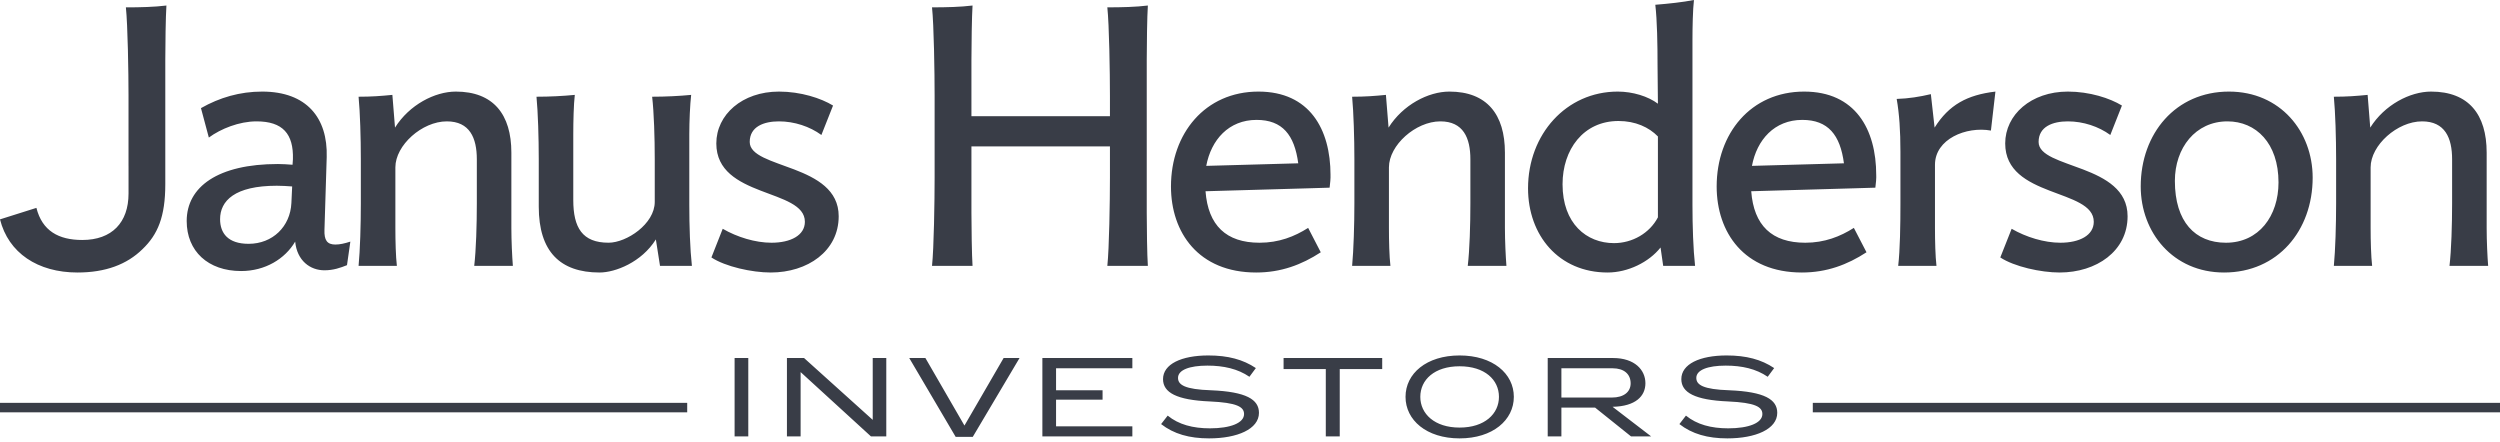<svg width="260" height="46" viewBox="0 0 260 46" fill="none" xmlns="http://www.w3.org/2000/svg">
<path fill-rule="evenodd" clip-rule="evenodd" d="M179.857 40.589C177.109 40.498 176.416 40.02 176.416 39.3C176.416 38.476 177.604 38.024 179.475 38.024C181.167 38.024 182.641 38.361 183.841 39.185L184.513 38.28C183.185 37.386 181.602 36.967 179.571 36.967C176.763 36.967 174.858 37.872 174.858 39.428C174.858 40.832 176.281 41.6 179.709 41.749C182.555 41.877 183.287 42.319 183.287 43.06C183.287 43.99 181.874 44.547 179.734 44.547C177.964 44.547 176.476 44.154 175.338 43.224L174.658 44.105C175.971 45.129 177.592 45.592 179.645 45.592C182.58 45.592 184.834 44.628 184.834 42.935C184.834 41.541 183.509 40.741 179.857 40.589ZM162.385 41.345H167.633C168.883 41.345 169.587 40.753 169.587 39.87C169.587 38.905 168.897 38.302 167.72 38.302H162.385V41.345ZM171.123 39.858C171.123 41.183 170.122 42.26 167.706 42.307L171.717 45.384H169.625L165.887 42.388H162.385V45.384H160.962V37.234H167.755C170.009 37.234 171.123 38.476 171.123 39.858ZM151.797 44.468C154.421 44.468 155.891 43.028 155.891 41.273C155.891 39.499 154.421 38.093 151.797 38.093C149.183 38.093 147.712 39.499 147.712 41.273C147.712 43.028 149.183 44.468 151.797 44.468ZM151.797 36.967C155.247 36.967 157.439 38.849 157.439 41.273C157.439 43.688 155.247 45.592 151.797 45.592C148.352 45.592 146.175 43.688 146.175 41.273C146.175 38.849 148.352 36.967 151.797 36.967ZM133.492 38.385H137.883V45.384H139.333V38.385H143.749V37.234H133.492V38.385ZM125.954 40.589C123.207 40.498 122.514 40.02 122.514 39.3C122.514 38.476 123.701 38.024 125.57 38.024C127.266 38.024 128.739 38.361 129.94 39.185L130.609 38.28C129.282 37.386 127.699 36.967 125.669 36.967C122.86 36.967 120.955 37.872 120.955 39.428C120.955 40.832 122.378 41.6 125.806 41.749C128.652 41.877 129.382 42.319 129.382 43.06C129.382 43.99 127.972 44.547 125.831 44.547C124.061 44.547 122.576 44.154 121.44 43.224L120.755 44.105C122.069 45.129 123.688 45.592 125.746 45.592C128.675 45.592 130.932 44.628 130.932 42.935C130.932 41.541 129.604 40.741 125.954 40.589ZM108.407 45.384H117.765V44.339H109.83V41.563H114.667V40.589H109.83V38.302H117.765V37.234H108.407V45.384ZM100.303 44.258L96.242 37.234H94.561L99.387 45.431H101.17L106.033 37.234H104.376L100.303 44.258ZM90.763 43.666L83.622 37.234H81.841V45.384H83.264V38.697L90.577 45.384H92.174V37.234H90.763V43.666ZM76.398 45.384H77.822V37.233H76.398V45.384Z" fill="#393D47"/>
<path fill-rule="evenodd" clip-rule="evenodd" d="M188.531 42.882H260V41.896H188.531V42.882Z" fill="#393D47"/>
<path fill-rule="evenodd" clip-rule="evenodd" d="M0 42.882H71.469V41.896H0V42.882Z" fill="#393D47"/>
<path fill-rule="evenodd" clip-rule="evenodd" d="M125.45 17.25C125.96 14.533 127.793 12.469 130.683 12.469C133.376 12.469 134.626 14.038 135.017 16.984L125.45 17.25ZM138.374 18.205C138.374 13.425 136.188 9.525 130.878 9.525C125.335 9.525 121.781 13.884 121.781 19.391C121.781 24.174 124.633 28.341 130.643 28.341C133.22 28.341 135.369 27.536 137.36 26.238L136.127 23.854L136.047 23.701C134.628 24.603 133.003 25.244 130.992 25.244C127.521 25.244 125.645 23.446 125.374 19.889L136.031 19.585L138.28 19.518C138.336 19.166 138.393 18.42 138.371 18.208L138.374 18.205ZM156.512 15.872C156.512 11.896 154.638 9.525 150.733 9.525C148.546 9.525 145.895 10.9 144.41 13.271L144.136 9.868C142.966 9.983 141.988 10.059 140.621 10.059C140.774 11.705 140.856 14.342 140.856 16.56V21.151C140.856 23.372 140.774 26.008 140.621 27.651H144.604C144.487 26.66 144.449 25.053 144.449 23.714V17.405C144.449 15.108 147.221 12.622 149.798 12.622C152.18 12.622 152.92 14.342 152.92 16.56V21.151C152.92 23.372 152.842 26.008 152.646 27.651H156.668C156.59 26.66 156.512 25.053 156.512 23.714V15.872ZM182.204 17.25C182.711 14.533 184.547 12.469 187.437 12.469C190.13 12.469 191.382 14.038 191.77 16.984L182.204 17.25ZM187.631 9.525C182.086 9.525 178.533 13.884 178.533 19.391C178.533 24.174 181.385 28.341 187.395 28.341C189.974 28.341 192.121 27.536 194.112 26.238L194.114 26.233L192.88 23.852L192.802 23.699C191.385 24.601 189.757 25.244 187.749 25.244C184.273 25.244 182.395 23.446 182.127 19.889L192.785 19.585H192.791L195.037 19.518C195.095 19.166 195.15 18.417 195.127 18.205C195.127 13.425 192.938 9.525 187.631 9.525V9.525ZM172.423 22.605C171.564 24.249 169.769 25.285 167.856 25.285C165.004 25.285 162.505 23.257 162.505 19.163C162.505 15.568 164.655 12.584 168.324 12.584C170.081 12.584 171.489 13.233 172.423 14.191V22.605ZM176.016 4.17C176.016 2.869 176.053 0.994 176.171 0C174.998 0.23 173.557 0.383 172.152 0.496C172.343 2.141 172.385 4.589 172.385 6.809L172.423 10.785C171.41 10.021 169.809 9.525 168.246 9.525C162.898 9.525 158.916 13.959 158.916 19.585C158.916 24.478 162.116 28.341 167.191 28.341C169.299 28.341 171.489 27.271 172.697 25.74L172.972 27.651H176.287C176.094 25.891 176.016 23.525 176.016 21.305V4.17ZM254.747 27.651H258.768C258.688 26.66 258.613 25.053 258.613 23.714V15.872C258.613 11.896 256.739 9.525 252.832 9.525C250.645 9.525 247.991 10.9 246.505 13.271L246.234 9.868C245.062 9.983 244.089 10.059 242.72 10.059C242.877 11.705 242.956 14.342 242.956 16.56V21.151C242.956 23.372 242.877 26.008 242.72 27.651H246.702C246.588 26.66 246.545 25.053 246.545 23.714V17.405C246.545 15.108 249.317 12.622 251.894 12.622C254.281 12.622 255.019 14.342 255.019 16.56V21.151C255.019 23.372 254.94 26.008 254.747 27.651V27.651ZM212.014 14.763C212.014 13.156 213.497 12.622 215.058 12.622C216.659 12.622 218.261 13.156 219.472 14.038L220.681 10.977C219.432 10.213 217.324 9.525 215.058 9.525C211.234 9.525 208.541 11.932 208.541 14.917C208.541 20.617 217.752 19.585 217.752 23.065C217.752 24.478 216.269 25.244 214.278 25.244C212.604 25.244 210.705 24.662 209.212 23.793L208.031 26.775C209.48 27.73 212.248 28.341 214.201 28.341C218.026 28.341 221.269 26.123 221.269 22.49C221.269 16.984 212.014 17.592 212.014 14.763V14.763ZM231.497 25.244C228.294 25.244 226.187 23.065 226.187 18.816C226.187 15.377 228.335 12.622 231.653 12.622C234.619 12.622 236.965 14.878 236.965 18.972C236.965 22.452 234.932 25.244 231.497 25.244V25.244ZM231.812 9.525C226.269 9.525 222.635 13.884 222.635 19.391C222.635 24.174 225.993 28.341 231.302 28.341C236.886 28.341 240.517 23.982 240.517 18.473C240.517 13.693 237.158 9.525 231.812 9.525V9.525ZM201.198 13.271L200.809 9.791C199.674 10.059 198.505 10.251 197.255 10.289C197.529 11.856 197.645 13.578 197.645 15.796V21.151C197.645 23.372 197.606 26.008 197.412 27.651H201.393C201.277 26.66 201.237 25.053 201.237 23.714V17.137C201.237 14.459 204.48 13.12 207.056 13.578L207.524 9.525C204.594 9.868 202.683 10.9 201.198 13.271V13.271ZM53.182 15.872C53.182 11.896 51.309 9.525 47.404 9.525C45.22 9.525 42.564 10.903 41.081 13.271L40.807 9.868C39.635 9.983 38.659 10.059 37.292 10.059C37.45 11.705 37.527 14.344 37.527 16.562V21.151C37.527 23.369 37.45 26.008 37.292 27.651H41.275C41.158 26.657 41.119 25.053 41.119 23.714V17.403C41.119 15.108 43.891 12.622 46.469 12.622C48.851 12.622 49.59 14.344 49.59 16.562V21.151C49.59 23.369 49.513 26.008 49.319 27.651H53.338C53.261 26.657 53.182 25.053 53.182 23.714V15.872ZM71.687 13.961C71.687 12.622 71.765 10.862 71.881 9.868C70.709 9.983 69.226 10.059 67.823 10.059C68.014 11.705 68.094 14.344 68.094 16.562V20.998C68.094 23.291 65.166 25.242 63.291 25.242C60.56 25.242 59.621 23.676 59.621 20.806V13.961C59.621 12.622 59.662 10.862 59.779 9.868C58.607 9.983 57.201 10.059 55.795 10.059C55.952 11.705 56.031 14.344 56.031 16.562V21.496C56.031 26.162 58.256 28.341 62.355 28.341C63.995 28.341 66.727 27.271 68.21 24.899L68.641 27.651H71.958C71.765 25.893 71.687 23.522 71.687 21.304V13.961ZM30.305 21.113C30.19 23.561 28.355 25.357 25.856 25.357C23.708 25.357 22.889 24.248 22.889 22.794C22.889 20.883 24.413 19.317 28.784 19.317C29.329 19.317 29.839 19.352 30.385 19.391L30.305 21.113ZM33.744 23.903L33.978 16.332C34.095 12.277 31.908 9.525 27.262 9.525C24.959 9.525 22.851 10.136 20.9 11.245L21.719 14.306C22.968 13.386 24.882 12.622 26.679 12.622C29.408 12.622 30.541 13.923 30.464 16.562L30.424 17.134C29.917 17.096 29.408 17.058 28.903 17.058C22.657 17.058 19.416 19.431 19.416 22.986C19.416 26.123 21.641 28.188 25.076 28.188C27.575 28.188 29.643 26.926 30.698 25.127C30.892 27.117 32.259 28.111 33.744 28.111C34.679 28.111 35.421 27.843 36.087 27.577L36.437 25.127C35.85 25.319 35.344 25.433 34.876 25.433C34.018 25.433 33.704 24.976 33.744 23.903V23.903ZM13.366 9.983V17.257H13.368V20.124C13.368 23.144 11.64 24.958 8.558 24.958C6.094 24.958 4.386 24.008 3.787 21.619L0 22.814C0.875 26.302 3.919 28.341 8.062 28.341C10.985 28.341 13.204 27.495 14.807 25.924C16.41 24.394 17.191 22.541 17.191 19.158V6.234C17.191 4.742 17.231 1.684 17.308 0.575C16.059 0.728 14.615 0.766 13.092 0.766C13.286 2.604 13.366 7.535 13.366 9.983V9.983ZM77.971 14.763C77.971 13.156 79.453 12.622 81.012 12.622C82.612 12.622 84.218 13.156 85.425 14.038L86.637 10.977C85.385 10.213 83.28 9.525 81.012 9.525C77.187 9.525 74.497 11.932 74.497 14.917C74.497 20.617 83.708 19.585 83.708 23.065C83.708 24.478 82.224 25.244 80.234 25.244C78.557 25.244 76.658 24.662 75.163 23.793L73.987 26.775C75.432 27.73 78.203 28.341 80.157 28.341C83.982 28.341 87.224 26.123 87.224 22.49C87.224 16.984 77.971 17.592 77.971 14.763V14.763ZM119.377 0.575C118.13 0.728 116.684 0.764 115.163 0.764C115.357 2.601 115.434 7.535 115.434 9.983V12.086H101.029V6.234C101.029 4.742 101.07 1.681 101.144 0.575C99.895 0.728 98.451 0.764 96.93 0.764C97.125 2.601 97.2 7.535 97.2 9.983V18.438C97.2 20.921 97.125 25.819 96.93 27.651H101.144C101.07 26.583 101.029 23.599 101.029 22.145V15.223H115.434V18.438C115.434 20.921 115.357 25.819 115.163 27.651H119.377C119.3 26.583 119.261 23.599 119.261 22.145V6.234C119.261 4.742 119.3 1.681 119.377 0.575V0.575Z" fill="#393D47"/>
</svg>
